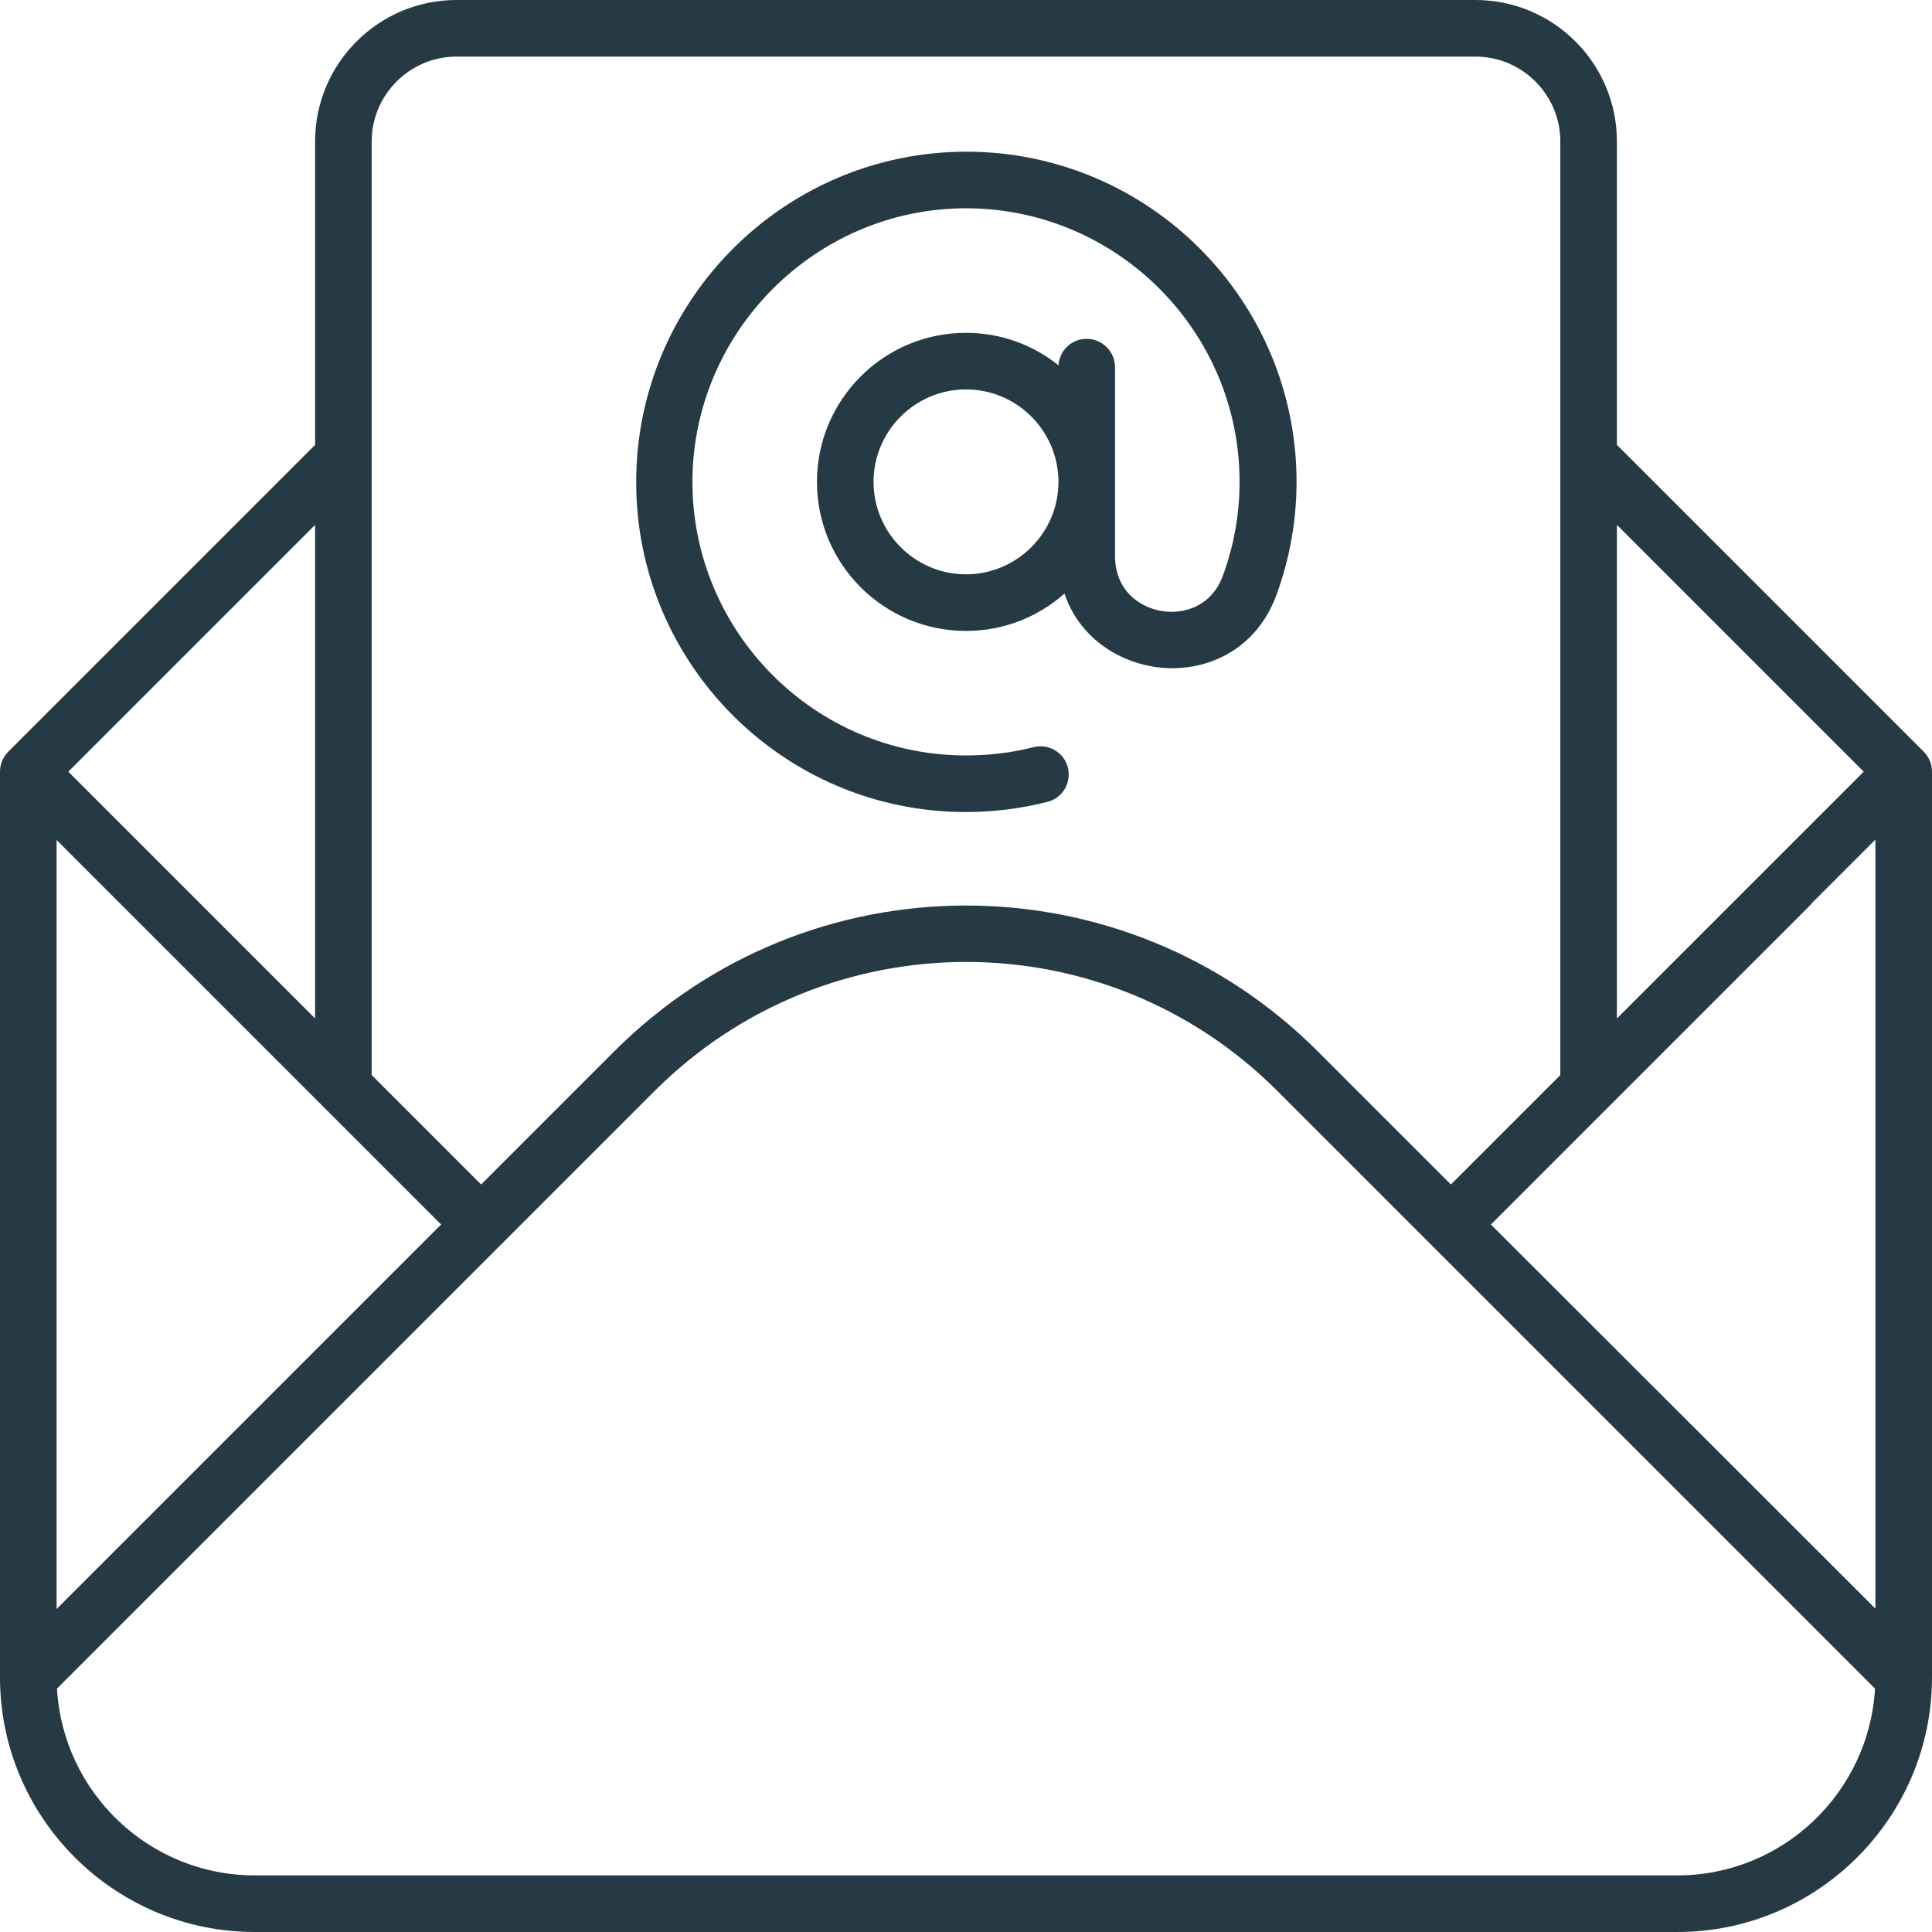 <?xml version="1.0" encoding="UTF-8"?>
<svg id="Capa_1" data-name="Capa 1" xmlns="http://www.w3.org/2000/svg" viewBox="0 0 512 512">
  <defs>
    <style>
      .cls-1 {
        fill: #263a45;
      }
    </style>
  </defs>
  <path class="cls-1" d="M509.8,199.2l-81.3-81.3V37.5c0-20.7-16.8-37.5-37.5-37.5H121c-20.7,0-37.5,16.8-37.5,37.5v80.4L2.2,199.2c-1.4,1.4-2.2,3.3-2.2,5.3v240c0,37.2,30.3,67.5,67.5,67.5h377c37.2,0,67.5-30.3,67.5-67.5v-240c0-2-.8-3.9-2.2-5.3ZM428.5,139.1l65.4,65.4-24.5,24.5h0l-7.9,7.9-5.3,5.3h0l-27.7,27.7v-130.8ZM98.5,37.5c0-12.4,10.1-22.5,22.5-22.5h270c12.4,0,22.5,10.1,22.5,22.5v247.4l-29,29-35.3-35.3c-51.5-51.5-134.9-51.5-186.4,0l-35.3,35.3-29-29c0-7.3,0-242,0-247.4ZM18.1,204.5l65.4-65.4v130.8l-27.7-27.7h0l-37.7-37.7ZM15,222.6l16.9,16.9h0l85,85L15,426.4v-203.8ZM444.5,497H67.5c-27.9,0-50.8-21.9-52.4-49.5l158.3-158.3c45.7-45.7,119.6-45.7,165.2,0l158.3,158.3c-1.6,27.6-24.5,49.5-52.4,49.5ZM395.1,324.5l84.9-84.9v-.1l17-17v203.8l-101.9-101.8Z"/>
  <path class="cls-1" d="M256,215.2c7.3,0,14.5-.9,21.6-2.7,4-1,6.4-5.1,5.4-9.1s-5.1-6.4-9.1-5.4c-5.8,1.5-11.8,2.2-17.9,2.2-40.2,0-72.5-32.8-72.5-72.5s32.6-72.5,72.5-72.5,72.5,32.5,72.5,72.5c0,8.5-1.5,16.9-4.4,24.8-3.1,8.5-10.8,10.4-16.4,9.4-5.7-1-12.2-5.4-12.2-14.6v-50c0-4.1-3.4-7.5-7.5-7.5s-7.2,3.1-7.5,7c-6.7-5.4-15.3-8.6-24.5-8.6-21.8,0-39.5,17.7-39.5,39.5s17.7,39.5,39.5,39.5c10,0,19.1-3.7,26.1-9.9,3.7,11.1,13.4,17.6,23.1,19.3,12.2,2.2,27.2-2.9,33.1-19,3.5-9.6,5.3-19.7,5.3-29.9,0-48.3-39.3-87.5-87.5-87.5s-87.5,39.3-87.5,87.5c-.1,48,38.9,87.5,87.4,87.5ZM256,152.2c-13.5,0-24.5-11-24.5-24.5s11-24.5,24.5-24.5,24.5,11,24.5,24.5-11,24.5-24.5,24.5Z"/>
</svg>
